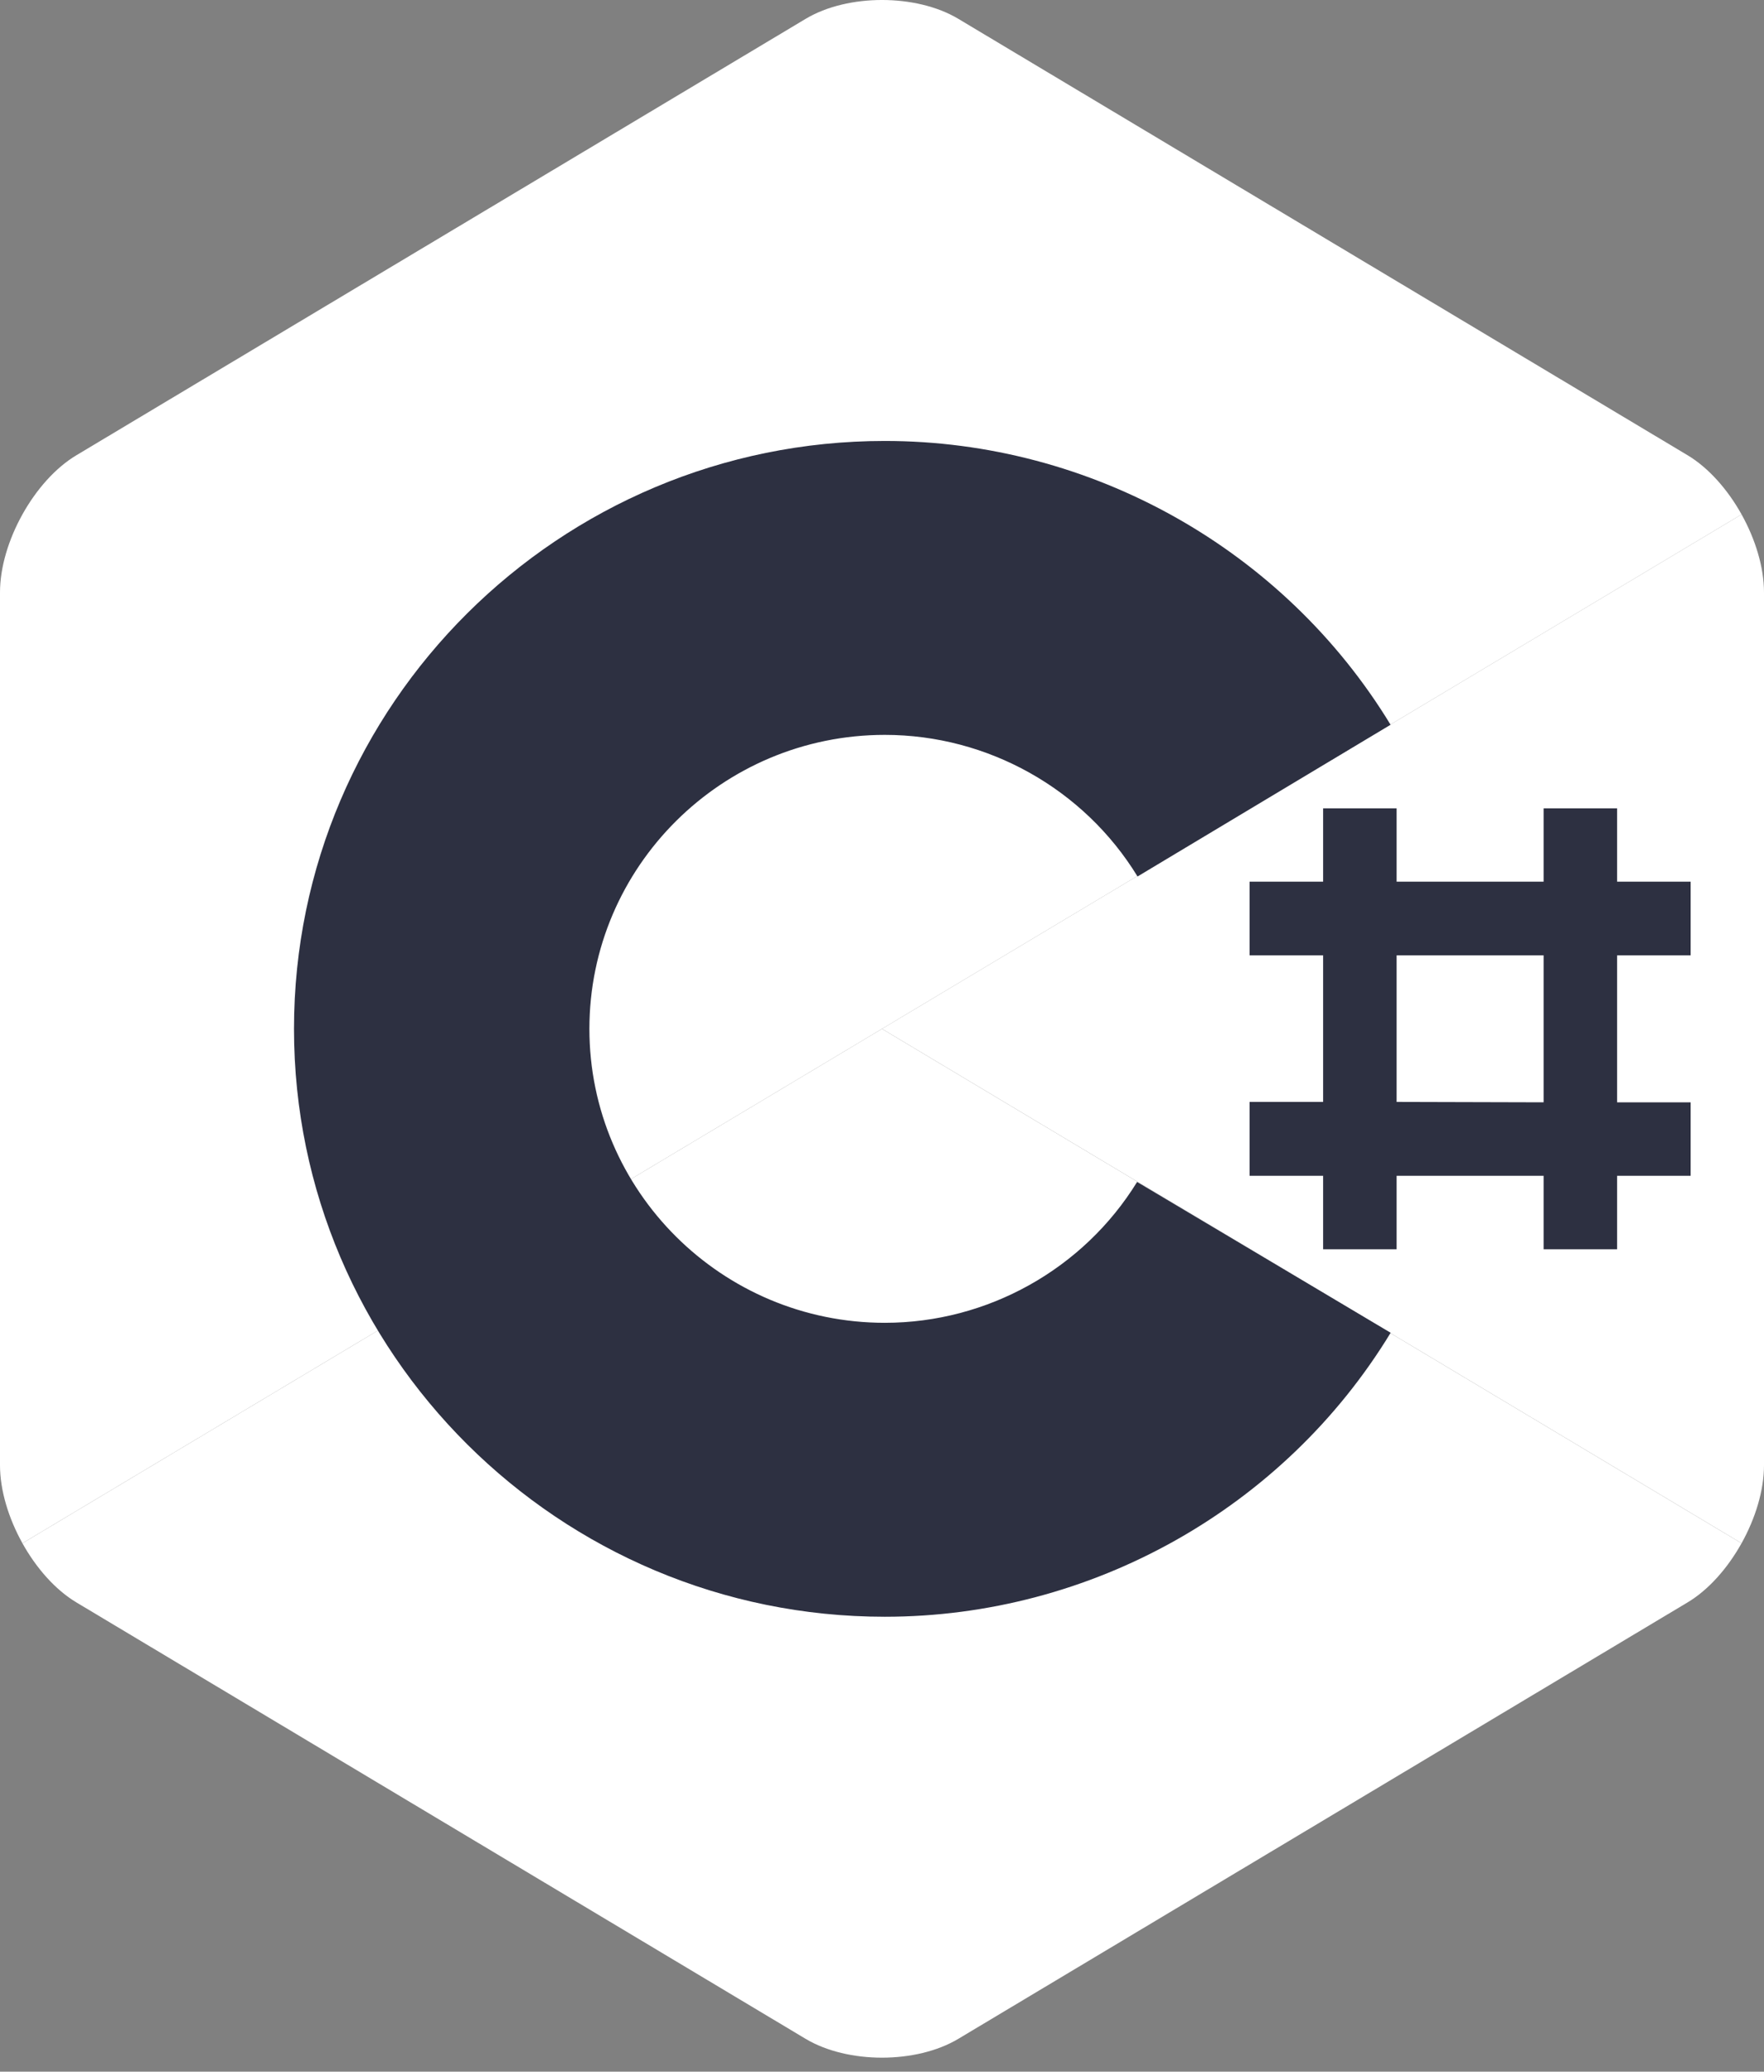 <svg width="63" height="74" viewBox="0 0 63 74" fill="none" xmlns="http://www.w3.org/2000/svg">
<rect x="0" y="0" width="63" height="74" fill="#808080" stroke="none"/>
<g id="c#">
<path id="vector" d="M62.199 55.125C62.693 54.237 63 53.237 63 52.339V21.161C63 20.263 62.693 19.263 62.199 18.375L31.5 36.75L62.199 55.125Z" fill="white"/>
<path id="vector_2" d="M34.227 72.827L60.271 57.238C61.022 56.789 61.703 56.014 62.198 55.126L31.499 36.751L0.801 55.126C1.295 56.014 1.977 56.789 2.727 57.238L28.771 72.827C30.272 73.725 32.727 73.725 34.227 72.827Z" fill="white"/>
<path id="vector_3" d="M62.199 18.375C61.704 17.487 61.022 16.712 60.272 16.262L34.228 0.674C32.728 -0.225 30.272 -0.225 28.772 0.674L2.728 16.262C1.227 17.16 0 19.365 0 21.161V52.339C0 53.237 0.307 54.237 0.801 55.125L31.5 36.75L62.199 18.375Z" fill="white"/>
<path id="c" d="M31.601 57.751C19.966 57.751 10.5 48.33 10.5 36.751C10.5 25.171 19.966 15.751 31.601 15.751C38.97 15.751 45.852 19.624 49.663 25.888L40.626 31.308C38.717 28.182 35.28 26.25 31.601 26.25C25.783 26.25 21.05 30.961 21.05 36.751C21.05 42.54 25.783 47.251 31.601 47.251C35.27 47.251 38.698 45.329 40.611 42.219L49.666 47.607C45.856 53.874 38.973 57.751 31.601 57.751Z" fill="#2D3041"/>
<path id="#" fill-rule="evenodd" clip-rule="evenodd" d="M55.129 28.875V31.493H49.879V28.875H47.254V31.493H44.629V34.125H47.254V39.361H44.629V42H47.254V44.625H49.879L49.879 42H55.129V44.625H57.754V42H60.379V39.375H57.754V34.125H60.379V31.493H57.754V28.875H55.129ZM55.129 39.375V34.125H49.879V39.361L55.129 39.375Z" fill="#2D3041"/>
</g>
</svg>
